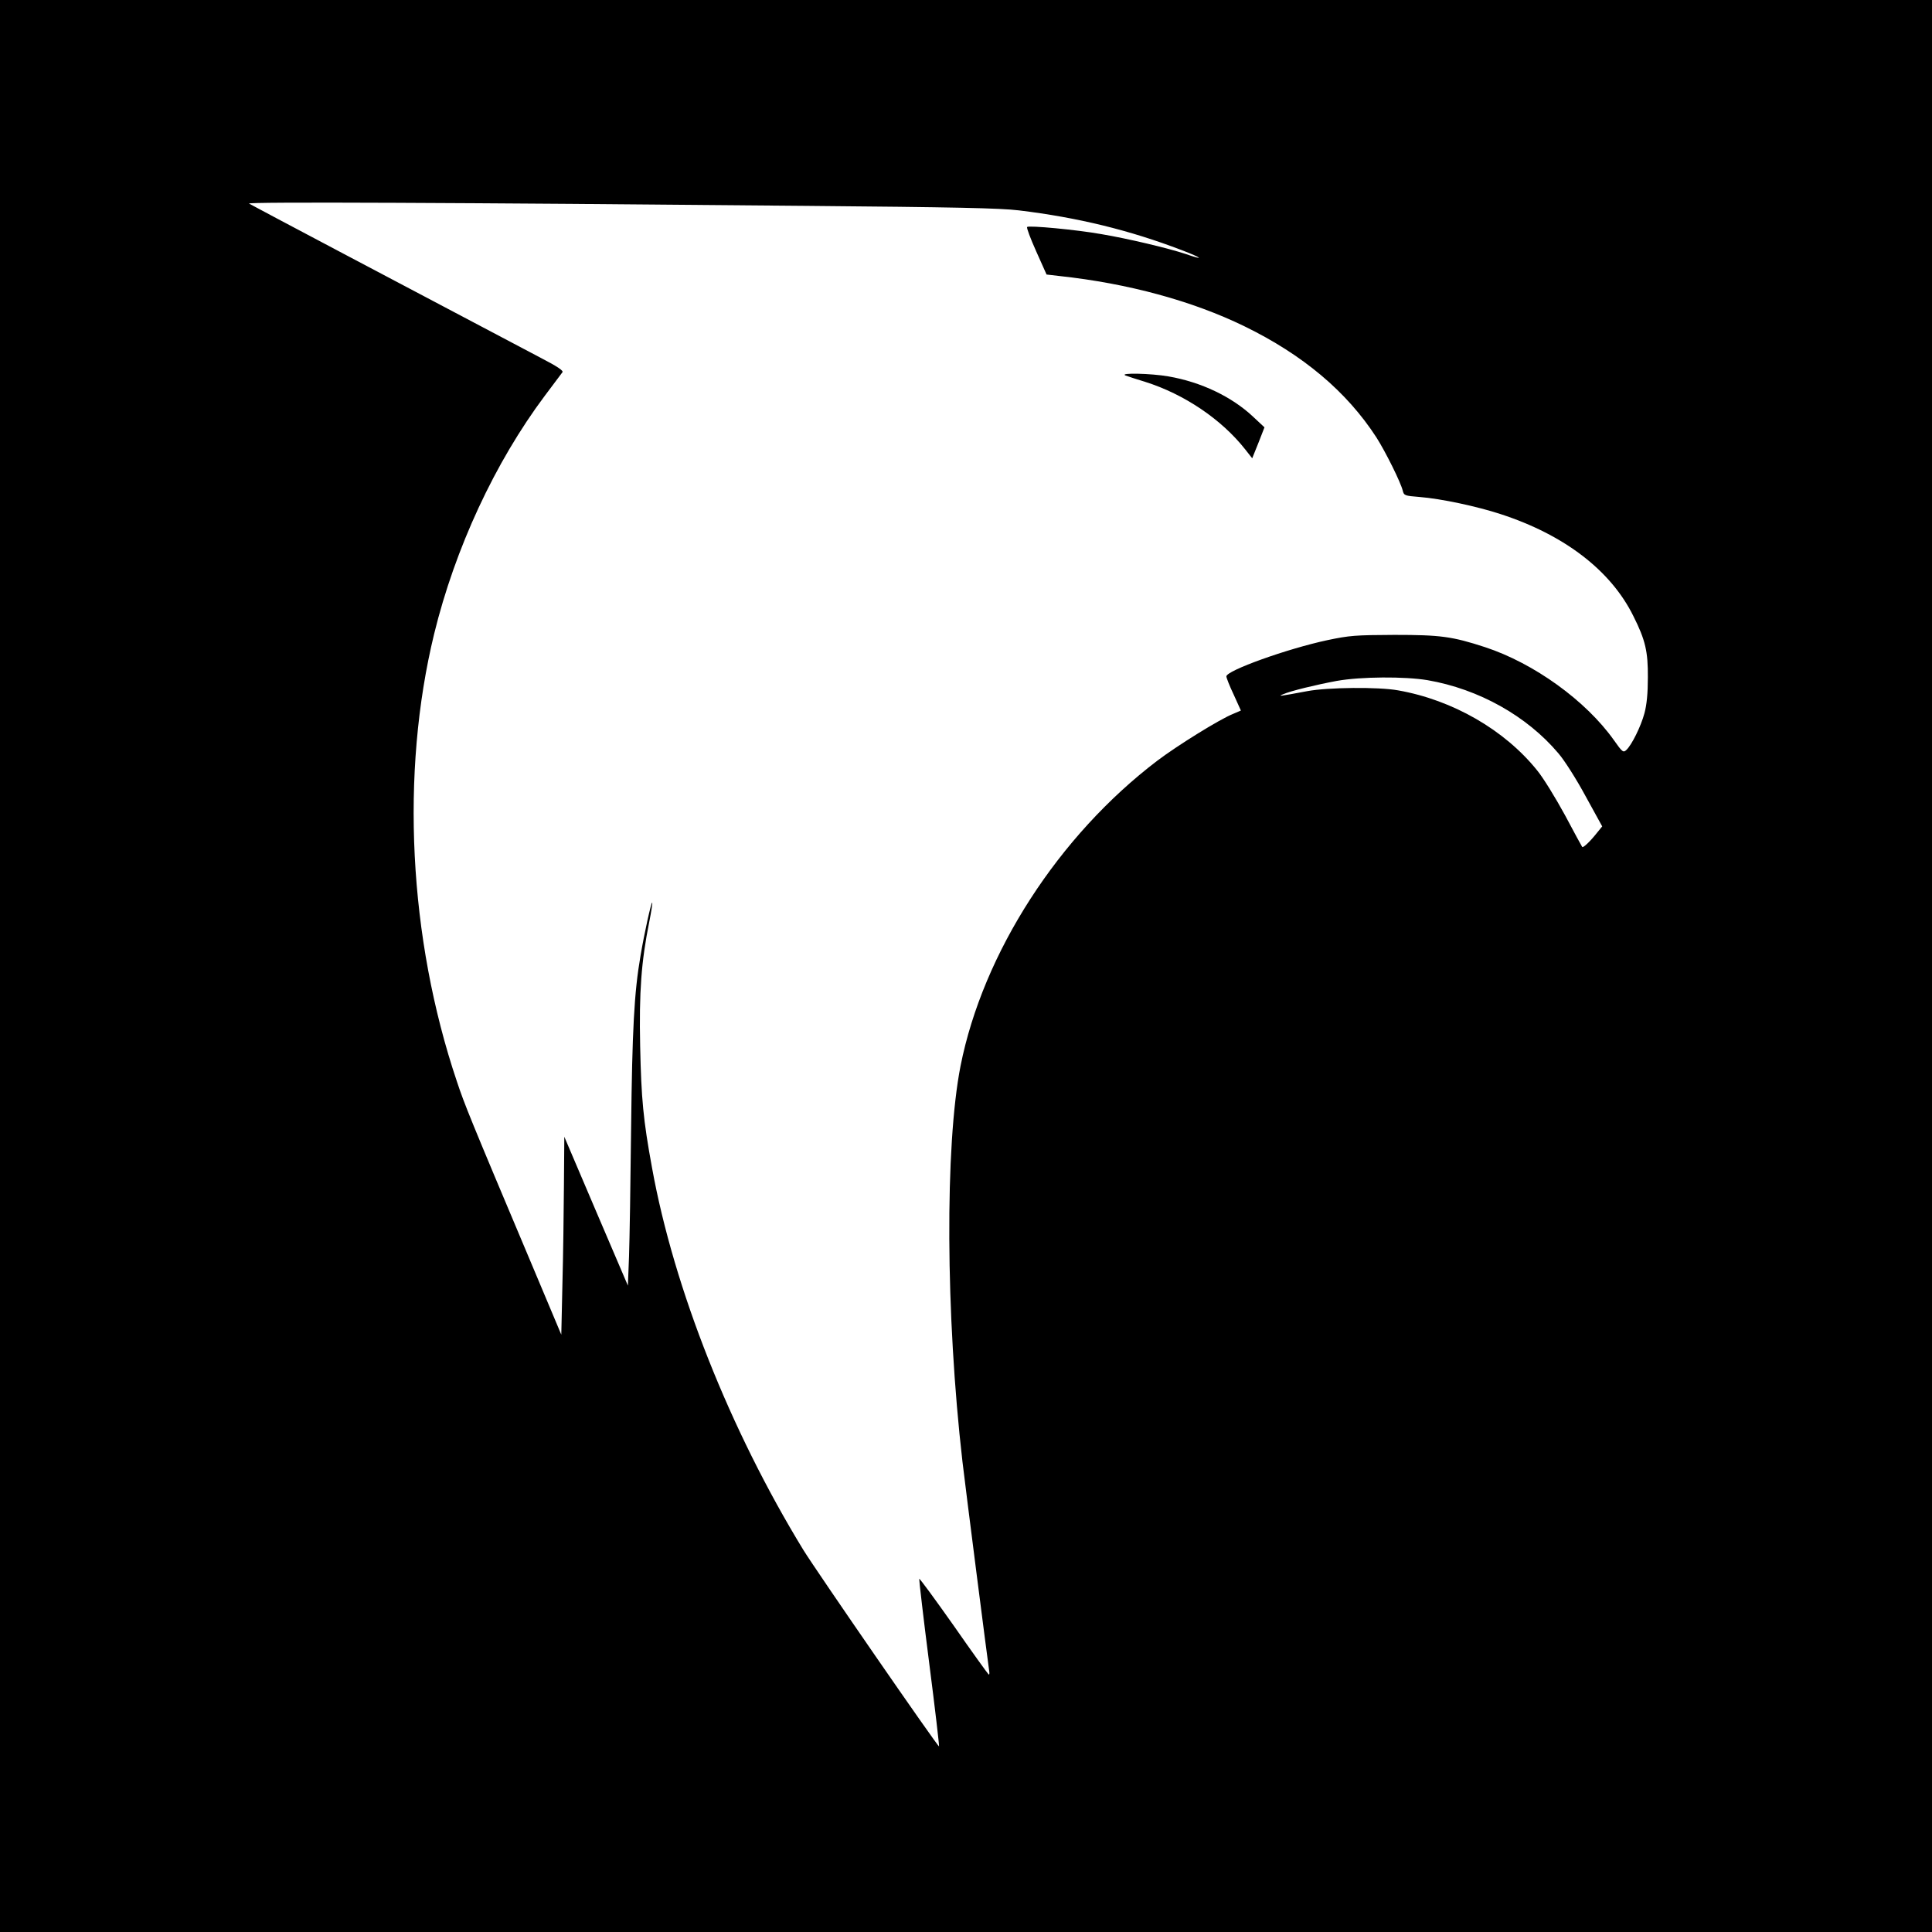 <?xml version="1.0" standalone="no"?>
<!DOCTYPE svg PUBLIC "-//W3C//DTD SVG 20010904//EN"
 "http://www.w3.org/TR/2001/REC-SVG-20010904/DTD/svg10.dtd">
<svg version="1.0" xmlns="http://www.w3.org/2000/svg"
 width="1024pt" height="1024pt" viewBox="0 0 1024 1024"
 preserveAspectRatio="xMidYMid meet">
<g transform="translate(0,1024) scale(0.1,-0.1)"
fill="#000000" stroke="none">
<path d="M0 5120 l0 -5120 5120 0 5120 0 0 5120 0 5120 -5120 0 -5120 0 0
-5120z m4260 4029 c804 -7 1041 -12 1140 -24 314 -38 587 -105 864 -211 110
-42 123 -56 20 -20 -94 31 -304 81 -446 105 -135 24 -385 47 -394 38 -4 -4 18
-62 48 -129 l55 -123 69 -8 c362 -39 704 -132 979 -266 312 -152 543 -347 700
-589 49 -77 129 -238 140 -283 6 -25 11 -27 88 -33 115 -9 306 -50 431 -91
338 -110 584 -299 703 -540 64 -127 78 -189 77 -325 0 -86 -6 -145 -18 -190
-19 -71 -68 -169 -96 -195 -16 -15 -21 -12 -66 52 -148 209 -424 408 -683 493
-175 57 -236 65 -481 65 -207 -1 -236 -3 -355 -28 -211 -45 -535 -161 -535
-192 0 -7 17 -51 39 -97 l38 -84 -42 -18 c-72 -29 -294 -167 -400 -247 -524
-398 -925 -1019 -1044 -1619 -83 -422 -79 -1320 10 -2095 18 -154 134 -1059
142 -1112 2 -12 1 -20 -3 -18 -4 3 -88 119 -186 260 -99 140 -180 251 -182
247 -1 -5 22 -206 53 -447 31 -241 54 -439 52 -441 -5 -5 -652 932 -719 1041
-389 636 -686 1385 -802 2025 -47 256 -57 366 -63 645 -6 289 6 448 48 658 11
55 18 101 16 103 -5 5 -42 -162 -62 -281 -34 -197 -44 -392 -50 -916 -3 -288
-8 -593 -11 -678 l-6 -155 -169 395 -168 394 -2 -255 c-1 -140 -4 -376 -8
-524 l-6 -270 -164 390 c-318 754 -349 830 -390 954 -255 758 -299 1634 -120
2370 111 454 322 909 587 1263 46 62 88 117 93 124 7 8 -27 31 -118 78 -732
386 -1521 803 -1543 816 -15 10 1111 5 2940 -12z m3306 -2514 c272 -47 527
-190 694 -388 32 -37 96 -138 144 -227 l88 -160 -30 -37 c-35 -44 -71 -78 -76
-72 -2 2 -43 78 -91 168 -49 90 -115 198 -148 238 -172 214 -447 373 -737 424
-104 19 -372 16 -480 -4 -150 -28 -159 -29 -130 -17 40 18 177 51 285 71 129
23 360 24 481 4z"/>
<path d="M5965 8250 c11 -4 58 -20 105 -34 206 -65 404 -198 530 -358 l37 -47
33 82 32 82 -61 57 c-112 105 -274 183 -448 213 -91 16 -263 20 -228 5z"/>
</g>
</svg>
